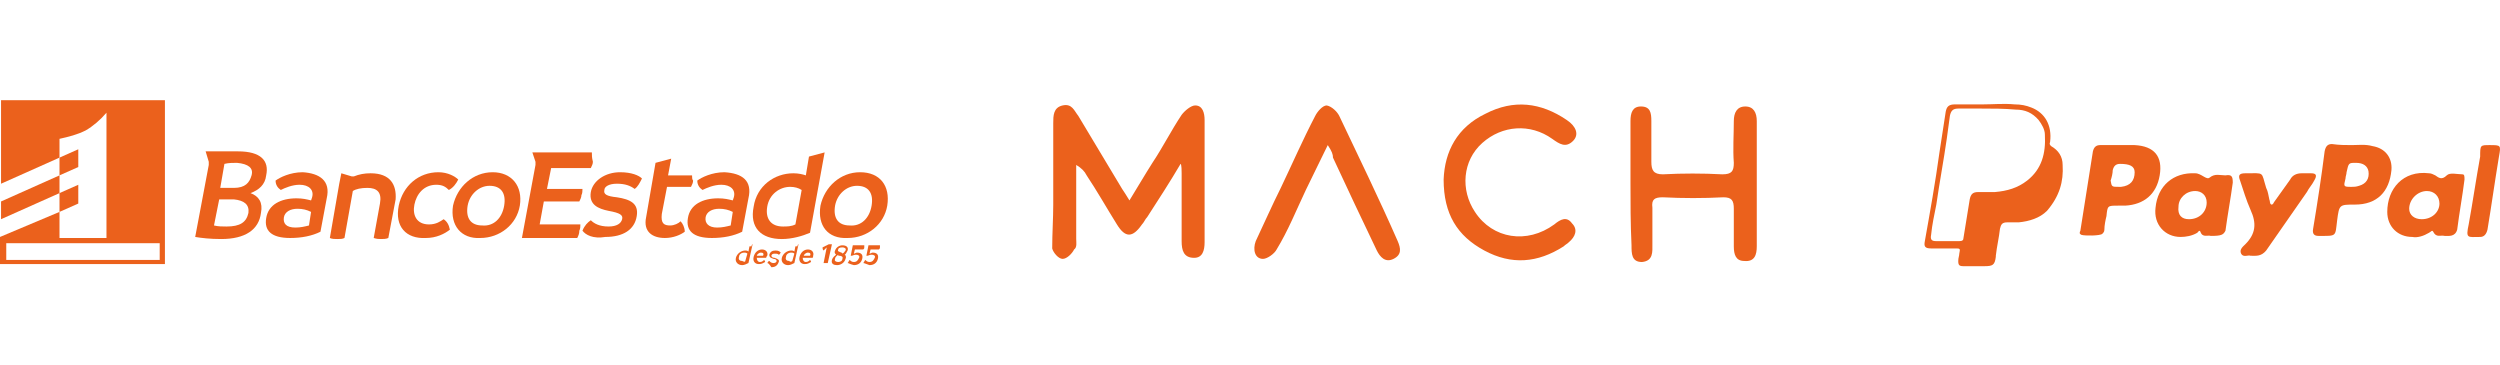 <?xml version="1.0" encoding="utf-8"?>
<!-- Generator: Adobe Illustrator 18.0.0, SVG Export Plug-In . SVG Version: 6.00 Build 0)  -->
<!DOCTYPE svg PUBLIC "-//W3C//DTD SVG 1.1//EN" "http://www.w3.org/Graphics/SVG/1.1/DTD/svg11.dtd">
<svg version="1.1" id="Capa_1" xmlns="http://www.w3.org/2000/svg" xmlns:xlink="http://www.w3.org/1999/xlink" x="0px" y="0px"
	 viewBox="0 0 239.5 35" enable-background="new 0 0 239.5 35" xml:space="preserve">
<g>
	<g>
		<path fill="#EB611C" d="M31.3,19l-0.6,3.2c-0.8,0.4-1.8,0.6-2.9,0.6c-1.8,0-2.5-0.7-2.3-1.9c0.2-1.3,1.4-1.9,2.9-1.9
			c0.6,0,1,0.1,1.4,0.2l0.1-0.3c0.2-0.7-0.3-1.2-1.2-1.2c-0.7,0-1.4,0.3-1.8,0.5c-0.3-0.2-0.5-0.5-0.5-0.9c0.4-0.3,1.4-0.8,2.6-0.8
			C30.6,16.6,31.7,17.3,31.3,19 M28.3,21.8c0.5,0,0.9-0.1,1.3-0.2l0.2-1.3C29.4,20.1,29,20,28.5,20c-0.7,0-1.2,0.3-1.3,0.8
			C27.1,21.4,27.4,21.8,28.3,21.8"/>
		<path fill="#EB611C" d="M71.7,19l-0.6,3.2c-0.8,0.4-1.8,0.6-2.9,0.6c-1.8,0-2.5-0.7-2.3-1.9c0.2-1.3,1.4-1.9,2.9-1.9
			c0.6,0,1,0.1,1.4,0.2l0.1-0.3c0.2-0.7-0.3-1.2-1.2-1.2c-0.7,0-1.4,0.3-1.8,0.5c-0.3-0.2-0.5-0.5-0.5-0.9c0.4-0.3,1.4-0.8,2.6-0.8
			C71.1,16.6,72.1,17.3,71.7,19 M68.7,21.8c0.5,0,0.9-0.1,1.3-0.2l0.2-1.3c-0.4-0.2-0.8-0.3-1.3-0.3c-0.7,0-1.2,0.3-1.3,0.8
			C67.5,21.4,67.9,21.8,68.7,21.8"/>
		<path fill="#EB611C" d="M38.2,19.7c0.4-1.9,1.9-3.2,3.8-3.2c0.9,0,1.6,0.4,1.9,0.7c-0.2,0.4-0.5,0.8-0.9,1
			c-0.3-0.3-0.6-0.5-1.2-0.5c-1.2,0-1.9,0.9-2.1,1.9c-0.2,1,0.2,1.9,1.4,1.9c0.7,0,1.1-0.3,1.4-0.5c0.3,0.2,0.5,0.5,0.6,1
			c-0.5,0.4-1.3,0.8-2.3,0.8C38.9,22.9,37.8,21.7,38.2,19.7"/>
		<path fill="#EB611C" d="M43.4,19.7c0.4-1.8,1.9-3.2,3.8-3.2c1.8,0,2.9,1.3,2.6,3.2c-0.3,1.8-1.9,3.1-3.8,3.1
			C44.2,22.9,43.1,21.6,43.4,19.7 M48.3,19.7c0.2-1.2-0.3-1.9-1.4-1.9c-1,0-1.9,0.8-2.1,1.9c-0.2,1.2,0.3,1.9,1.4,1.9
			C47.3,21.7,48.1,20.9,48.3,19.7"/>
		<path fill="#EB611C" d="M55.8,22.1c0.2-0.5,0.5-0.8,0.8-1c0.3,0.3,0.8,0.6,1.7,0.6c0.8,0,1.2-0.3,1.3-0.7c0.1-0.4-0.2-0.6-1.3-0.8
			c-1-0.2-1.9-0.6-1.7-1.8c0.2-1.1,1.4-1.9,2.8-1.9c1.1,0,1.8,0.3,2.1,0.6c-0.2,0.4-0.4,0.8-0.7,1c-0.4-0.3-0.9-0.5-1.7-0.5
			s-1.2,0.3-1.2,0.6c-0.1,0.4,0.2,0.6,1.2,0.7c1.3,0.2,2.1,0.6,1.9,1.8c-0.2,1.3-1.3,2-3,2C56.8,22.9,56.1,22.5,55.8,22.1"/>
		<path fill="#EB611C" d="M78.6,19.7c0.4-1.8,1.9-3.2,3.8-3.2s2.9,1.3,2.6,3.2c-0.3,1.8-1.9,3.1-3.8,3.1
			C79.3,22.9,78.3,21.6,78.6,19.7 M83.5,19.7c0.2-1.2-0.3-1.9-1.4-1.9c-1,0-1.9,0.8-2.1,1.9c-0.2,1.2,0.3,1.9,1.4,1.9
			C82.5,21.7,83.3,20.9,83.5,19.7"/>
		<path fill="#EB611C" d="M77.5,15l-0.3,1.8c-0.3-0.1-0.7-0.2-1.2-0.2c-1.8,0-3.5,1.2-3.8,3.2c-0.4,2,0.7,3.1,2.7,3.1
			c1,0,2-0.3,2.7-0.6l1.4-7.7L77.5,15z M76.2,21.5c-0.4,0.2-0.8,0.2-1.2,0.2c-1.1,0-1.7-0.7-1.5-1.9s1.2-1.9,2.2-1.9
			c0.4,0,0.8,0.1,1.1,0.3L76.2,21.5z"/>
		<path fill="#EB611C" d="M66.3,16.8H64l0.3-1.6l-1.5,0.4l-0.9,5.2c-0.3,1.4,0.6,2,1.8,2c0.8,0,1.5-0.3,1.9-0.6c0-0.4-0.2-0.8-0.4-1
			c-0.2,0.2-0.6,0.4-1,0.4c-0.6,0-0.9-0.2-0.8-1.1l0.5-2.6h2.3c0.1-0.2,0.2-0.4,0.2-0.6C66.3,17.2,66.3,17,66.3,16.8"/>
		<path fill="#EB611C" d="M72.1,23.4l-0.4,1.8c-0.2,0.1-0.4,0.2-0.6,0.2c-0.4,0-0.7-0.3-0.6-0.7c0.1-0.4,0.5-0.7,0.9-0.7
			c0.1,0,0.2,0,0.3,0.1l0.1-0.5c0.1,0,0.1,0,0.2,0C72,23.4,72.1,23.4,72.1,23.4 M71.4,25l0.2-0.7c-0.1-0.1-0.2-0.1-0.3-0.1
			c-0.3,0-0.5,0.2-0.5,0.4c-0.1,0.3,0.1,0.4,0.3,0.4C71.3,25.1,71.4,25.1,71.4,25"/>
		<path fill="#EB611C" d="M73.4,24.7h-0.9c0,0.2,0.1,0.4,0.3,0.4c0.2,0,0.3-0.1,0.4-0.2c0.1,0.1,0.1,0.2,0.1,0.2
			c-0.2,0.1-0.3,0.2-0.6,0.2c-0.4,0-0.6-0.3-0.5-0.7c0.1-0.4,0.4-0.7,0.8-0.7s0.6,0.3,0.5,0.6C73.4,24.6,73.4,24.7,73.4,24.7
			 M73.1,24.5c0.1-0.2,0-0.3-0.2-0.3s-0.4,0.2-0.4,0.3H73.1z"/>
		<path fill="#EB611C" d="M73.5,25.2c0.1-0.1,0.1-0.2,0.2-0.2c0.1,0.1,0.2,0.2,0.4,0.2c0.2,0,0.3-0.1,0.3-0.2s-0.1-0.2-0.3-0.2
			c-0.2-0.1-0.4-0.1-0.4-0.4c0.1-0.3,0.3-0.4,0.6-0.4c0.3,0,0.4,0.1,0.5,0.2c-0.1,0.1-0.1,0.2-0.2,0.2c-0.1-0.1-0.2-0.1-0.4-0.1
			s-0.3,0.1-0.3,0.2s0.1,0.2,0.3,0.2c0.3,0.1,0.5,0.2,0.4,0.4c-0.1,0.3-0.3,0.5-0.7,0.5C73.7,25.3,73.6,25.2,73.5,25.2"/>
		<path fill="#EB611C" d="M76.5,23.4l-0.4,1.8c-0.2,0.1-0.4,0.2-0.6,0.2c-0.4,0-0.7-0.3-0.6-0.7c0.1-0.4,0.5-0.7,0.9-0.7
			c0.1,0,0.2,0,0.3,0.1l0.1-0.5c0.1,0,0.1,0,0.2,0C76.4,23.4,76.5,23.4,76.5,23.4 M75.9,25l0.2-0.7c-0.1-0.1-0.2-0.1-0.3-0.1
			c-0.3,0-0.5,0.2-0.5,0.4c-0.1,0.3,0.1,0.4,0.3,0.4C75.7,25.1,75.8,25.1,75.9,25"/>
		<path fill="#EB611C" d="M77.8,24.7h-0.9c0,0.2,0.1,0.4,0.3,0.4c0.2,0,0.3-0.1,0.4-0.2c0.1,0.1,0.1,0.2,0.1,0.2
			c-0.2,0.1-0.3,0.2-0.6,0.2c-0.4,0-0.6-0.3-0.5-0.7c0.1-0.4,0.4-0.7,0.8-0.7s0.6,0.3,0.5,0.6C77.9,24.6,77.9,24.7,77.8,24.7
			 M77.6,24.5c0.1-0.2,0-0.3-0.2-0.3S77,24.4,77,24.5H77.6z"/>
		<path fill="#EB611C" d="M79.7,23.4l-0.4,1.8c-0.1,0-0.1,0-0.2,0s-0.1,0-0.2,0l0.3-1.5L78.9,24c-0.1-0.1-0.1-0.2-0.1-0.3l0.6-0.3
			c0.1,0,0.1,0,0.1,0S79.6,23.4,79.7,23.4"/>
		<path fill="#EB611C" d="M81,24.8c-0.1,0.4-0.5,0.6-0.8,0.6s-0.6-0.1-0.5-0.5c0.1-0.3,0.3-0.4,0.4-0.5C80,24.3,79.9,24.2,80,24
			c0.1-0.3,0.4-0.5,0.7-0.5c0.4,0,0.6,0.2,0.5,0.5c-0.1,0.2-0.2,0.4-0.3,0.4C81,24.4,81.1,24.6,81,24.8 M80.7,24.8
			c0.1-0.2-0.1-0.3-0.3-0.3c-0.1,0-0.1,0-0.1-0.1c-0.1,0.1-0.3,0.2-0.3,0.4c-0.1,0.2,0.1,0.3,0.3,0.3C80.5,25.1,80.7,25,80.7,24.8
			 M80.3,23.9c-0.1,0.2,0.1,0.2,0.3,0.3c0,0,0.1,0,0.1,0.1c0.2-0.1,0.2-0.2,0.3-0.3c0.1-0.2-0.1-0.3-0.3-0.3
			C80.4,23.7,80.3,23.8,80.3,23.9"/>
		<path fill="#EB611C" d="M81.2,25.2c0.1-0.1,0.1-0.2,0.2-0.3c0.1,0.1,0.2,0.2,0.4,0.2c0.3,0,0.4-0.2,0.5-0.4
			c0.1-0.2-0.1-0.3-0.3-0.3c-0.2,0-0.3,0.1-0.4,0.1s-0.1,0-0.1,0l0.2-1h1.1c0,0.1,0,0.1,0,0.2s0,0.1-0.1,0.2h-0.8l-0.1,0.4
			c0.1,0,0.2-0.1,0.3-0.1c0.4,0,0.6,0.2,0.5,0.6s-0.4,0.6-0.8,0.6C81.4,25.3,81.3,25.2,81.2,25.2"/>
		<path fill="#EB611C" d="M82.7,25.2c0.1-0.1,0.1-0.2,0.2-0.3c0.1,0.1,0.2,0.2,0.4,0.2c0.3,0,0.4-0.2,0.5-0.4
			c0.1-0.2-0.1-0.3-0.3-0.3c-0.2,0-0.3,0.1-0.4,0.1s-0.1,0-0.1,0l0.2-1h1.1c0,0.1,0,0.1,0,0.2s0,0.1-0.1,0.2h-0.8l-0.1,0.4
			c0.1,0,0.2-0.1,0.3-0.1c0.4,0,0.6,0.2,0.5,0.6s-0.4,0.6-0.8,0.6C83,25.3,82.8,25.2,82.7,25.2"/>
		<path fill="#EB611C" d="M56.7,14.6h-5.2l0,0H51l0.3,0.9c0,0.1,0,0.1,0,0.2v0.1l-1.3,7h5.3c0.1-0.2,0.2-0.4,0.2-0.7
			c0.1-0.2,0.1-0.4,0.1-0.6h-3.9l0.4-2.2h3.4c0.1-0.2,0.2-0.4,0.2-0.6c0.1-0.2,0.1-0.4,0.1-0.6h-3.4l0.4-2h3.8
			c0.1-0.2,0.2-0.4,0.2-0.6C56.7,15.1,56.7,14.9,56.7,14.6"/>
		<path fill="#EB611C" d="M35.5,16.6c-0.6,0-1.1,0.1-1.6,0.3c-0.1,0-0.1,0-0.1,0c-0.1,0-0.1,0-0.1,0l0,0l-1-0.3l-0.2,1l0,0l-0.9,5.2
			c0.2,0.1,0.5,0.1,0.7,0.1c0.3,0,0.5,0,0.7-0.1l0.8-4.5c0.3-0.2,0.8-0.3,1.4-0.3c0.9,0,1.4,0.4,1.2,1.5l-0.6,3.3
			c0.3,0.1,0.5,0.1,0.7,0.1s0.5,0,0.7-0.1l0.7-3.7C38,17.7,37.4,16.6,35.5,16.6"/>
		<path fill="#EB611C" d="M25.5,16.8c0.3-1.4-0.5-2.3-2.7-2.3h-0.1h-3l0.3,1c0,0.1,0,0.1,0,0.2c0,0.1,0,0.1,0,0.1l-1.3,6.9
			c0.6,0.1,1.4,0.2,2.5,0.2c2.3,0,3.6-0.9,3.8-2.5c0.2-1-0.2-1.6-1-1.9C24.8,18.2,25.4,17.7,25.5,16.8 M23.8,20.4
			c-0.2,0.9-0.8,1.3-2.1,1.3c-0.4,0-0.8,0-1.2-0.1l0.5-2.5h1.4C23.4,19.2,23.9,19.6,23.8,20.4 M24.1,16.8c-0.2,0.7-0.6,1.2-1.7,1.2
			h-1.3l0.4-2.3c0.4-0.1,0.8-0.1,1.2-0.1C23.8,15.7,24.3,16.1,24.1,16.8"/>
		<g>
			<path fill="#EB611C" d="M0.1,9.6v8l5.6-2.5v-1.8l0,0c0.9-0.2,1.7-0.4,2.5-0.8c0.7-0.4,1.4-1,2-1.7l4.3,3.6l-4.3-3.6v0.4v11.6l0,0
				H5.7v-2.5L0,22.7l0,0l0,0v2.6h15.8v-2.6l0,0v-7.4l0,0V9.6H0.1z M10.2,22.7L10.2,22.7L10.2,22.7v-7.5V22.7z M15.3,24.9H0.6v-1.6
				h5.1h4.5h5.1V24.9z"/>
			<polygon fill="#EB611C" points="5.7,18.5 5.7,18.5 5.7,18.5 5.7,18.5 5.7,20.3 7.5,19.5 7.5,17.7 5.7,18.5 5.7,18.5 5.7,18.5 
				5.7,18.5 5.7,18.5 5.7,16.8 5.7,16.8 5.7,16.8 5.7,16.8 5.7,16.8 7.5,16 7.5,14.3 5.7,15.1 5.7,16.8 5.7,16.8 5.7,16.8 0.1,19.3 
				0.1,21 			"/>
		</g>
	</g>
</g>
<g>
	<path fill="#EB611C" d="M113.1,15.7c-1,1.7-2.1,3.4-3.2,5.1c-0.2,0.2-0.3,0.5-0.5,0.7c-0.9,1.3-1.6,1.3-2.4,0
		c-1-1.6-1.9-3.2-2.9-4.7c-0.2-0.4-0.5-0.7-1-1c0,0.5,0,1,0,1.5c0,1.9,0,3.7,0,5.6c0,0.3,0.1,0.8-0.2,1c-0.2,0.4-0.7,0.9-1.1,0.9
		c-0.4,0-0.9-0.6-1-1c0-1.4,0.1-2.9,0.1-4.2c0-2.6,0-5.2,0-7.8c0-0.7,0-1.5,0.9-1.7c0.9-0.2,1.1,0.5,1.5,1c1.4,2.3,2.8,4.7,4.2,7
		c0.2,0.3,0.4,0.6,0.7,1.1c0.8-1.3,1.5-2.5,2.2-3.6c1-1.5,1.8-3.1,2.8-4.6c0.3-0.4,0.9-0.9,1.3-0.9c0.7,0,0.9,0.7,0.9,1.4
		c0,3.9,0,7.8,0,11.7c0,0.8-0.2,1.5-1,1.5c-1,0-1.2-0.7-1.2-1.6c0-2.1,0-4.3,0-6.5c0-0.3,0-0.7-0.1-1
		C113.4,15.8,113.2,15.8,113.1,15.7z"/>
	<path fill="#EB611C" d="M156.2,17.5c0-2,0-4,0-5.9c0-0.8,0.2-1.4,1-1.4c0.9,0,1,0.6,1,1.4c0,1.3,0,2.6,0,3.9c0,0.8,0.2,1.2,1.1,1.2
		c1.9-0.1,3.8-0.1,5.7,0c0.9,0,1.1-0.3,1.1-1.1c-0.1-1.3,0-2.7,0-4c0-0.8,0.3-1.4,1.1-1.4c0.8,0,1.1,0.6,1.1,1.4c0,4,0,8,0,12
		c0,0.8-0.2,1.5-1.2,1.4c-0.8,0-1-0.6-1-1.4c0-1.2,0-2.4,0-3.6c0-0.8-0.2-1.1-1-1.1c-1.9,0.1-3.9,0.1-5.8,0c-0.8,0-1.1,0.2-1,1
		c0,1.2,0,2.3,0,3.5c0,0.7,0.1,1.6-1,1.7c-1,0-1-0.8-1-1.6C156.2,21.4,156.2,19.4,156.2,17.5z"/>
	<path fill="#EB611C" d="M138.3,17.2c0.1-2.7,1.3-5,4-6.3c2.7-1.4,5.3-1.1,7.8,0.6c0.9,0.6,1.2,1.4,0.6,2c-0.7,0.7-1.3,0.3-2-0.2
		c-2.1-1.5-4.8-1.3-6.7,0.4s-2.1,4.5-0.7,6.6c1.7,2.6,5,3.1,7.6,1.2c0.6-0.5,1.2-0.8,1.7-0.1c0.6,0.6,0.3,1.3-0.3,1.8
		c-0.2,0.2-0.3,0.2-0.5,0.4c-2.5,1.6-5,1.8-7.6,0.4C139.6,22.6,138.3,20.5,138.3,17.2z"/>
	<path fill="#EB611C" d="M127.2,13.9c-0.8,1.6-1.4,2.9-2.1,4.3c-0.9,1.9-1.7,3.9-2.8,5.7c-0.2,0.4-0.9,0.9-1.3,0.9
		c-0.8,0-1-0.9-0.7-1.7c0.8-1.7,1.6-3.5,2.4-5.1c1.1-2.3,2.1-4.6,3.3-6.9c0.2-0.4,0.7-1,1.1-1c0.5,0.1,1,0.6,1.2,1
		c1.9,4,3.8,7.9,5.6,12c0.3,0.7,0.4,1.3-0.4,1.7c-0.8,0.4-1.3-0.2-1.6-0.8c-1.4-2.9-2.8-5.9-4.2-8.9
		C127.7,14.8,127.6,14.5,127.2,13.9z"/>
</g>
<g>
	<path fill="#EB611C" d="M203,13.9c0.5,0,1.1,0,1.5,0c1.9,0.1,2.7,1.1,2.4,2.9s-1.5,2.8-3.3,2.9c-0.2,0-0.4,0-0.7,0c-1,0-1,0-1.1,1
		c-0.1,0.4-0.2,0.9-0.2,1.3c0,0.2-0.1,0.3-0.2,0.4c-0.2,0.2-1.7,0.2-2,0.1c-0.2-0.1-0.2-0.2-0.1-0.4c0.4-2.5,0.8-5.1,1.2-7.6
		c0.1-0.4,0.3-0.6,0.7-0.6C201.8,13.9,202.4,13.9,203,13.9L203,13.9z M203,17.9c0.1,0,0.2,0,0.2,0c0.9-0.1,1.3-0.6,1.3-1.4
		c0-0.6-0.5-0.8-1.4-0.8c-0.4,0-0.6,0.2-0.7,0.6c0,0.3-0.1,0.7-0.2,1C202.3,17.9,202.3,17.9,203,17.9z"/>
	<path fill="#EB611C" d="M225.3,13.9c0.6,0,1.3-0.1,2,0.1c1.2,0.2,1.9,1.1,1.8,2.3c-0.2,2.1-1.4,3.3-3.5,3.3c-1.5,0-1.5,0-1.7,1.5
		c-0.2,1.6,0,1.5-1.8,1.5c-0.4,0-0.6-0.2-0.5-0.7c0.4-2.4,0.8-5,1.1-7.4c0.1-0.5,0.3-0.7,0.7-0.7C224.1,13.9,224.7,13.9,225.3,13.9z
		 M225.3,17.9c0.2,0,0.4,0,0.7-0.1c0.7-0.2,1-0.7,0.9-1.4c-0.1-0.5-0.5-0.8-1.2-0.8c-0.7,0-0.7,0-0.9,0.9c0,0.2-0.1,0.4-0.1,0.6
		C224.5,17.9,224.5,17.9,225.3,17.9z"/>
	<path fill="#EB611C" d="M211.8,22.6c-0.3-0.1-0.8,0.2-1-0.4c-0.1-0.2-0.2,0-0.3,0.1c-0.5,0.3-1.1,0.4-1.6,0.4
		c-1.5,0-2.6-1.2-2.4-2.8c0.2-2.1,1.7-3.4,3.8-3.3c0.6,0,1.1,0.7,1.4,0.4c0.5-0.4,1-0.2,1.5-0.2c0.6-0.1,0.7,0.1,0.7,0.7
		c-0.2,1.5-0.5,3.1-0.7,4.6C213,22.5,212.8,22.6,211.8,22.6z M209.7,21c1,0,1.7-0.7,1.7-1.6c0-0.7-0.5-1.1-1.1-1.1
		c-0.9,0-1.6,0.7-1.6,1.5C208.6,20.6,209,21,209.7,21z"/>
	<path fill="#EB611C" d="M234.2,22.6c-0.4-0.1-0.8,0.2-1.1-0.4c-0.1-0.2-0.2,0-0.4,0.1c-0.5,0.3-1.1,0.5-1.6,0.4
		c-1.4,0-2.4-1-2.4-2.4c0-2.2,1.5-4,4-3.7c0.2,0,0.4,0.1,0.6,0.2c0.3,0.2,0.6,0.5,1.1,0c0.3-0.3,1-0.1,1.5-0.1
		c0.2,0,0.2,0.2,0.2,0.5c-0.2,1.6-0.5,3.2-0.7,4.8C235.2,22.7,234.6,22.6,234.2,22.6z M232,21c1,0,1.7-0.7,1.7-1.5
		c0-0.7-0.5-1.2-1.2-1.2c-0.9,0-1.7,0.8-1.7,1.7C230.8,20.6,231.3,21,232,21z"/>
	<path fill="#EB611C" d="M215.6,24.5c-0.2-0.1-0.7,0.2-0.9-0.2s0.2-0.7,0.4-0.9c1-1,1.1-2,0.5-3.3c-0.4-0.9-0.7-1.9-1-2.8
		c-0.2-0.5-0.1-0.7,0.5-0.7c1.9,0,1.5-0.2,2,1.4c0.2,0.4,0.2,0.7,0.3,1.1c0.1,0.2,0,0.4,0.2,0.5c0.2,0,0.2-0.2,0.3-0.3
		c0.5-0.7,1-1.4,1.5-2.1c0.2-0.4,0.6-0.6,1.1-0.6c0.3,0,0.6,0,0.9,0c0.5,0,0.6,0.2,0.3,0.7c-0.2,0.4-0.5,0.7-0.7,1.1
		c-1.3,1.9-2.6,3.7-3.9,5.6C216.6,24.6,216.1,24.5,215.6,24.5z"/>
	<path fill="#EB611C" d="M238.5,13.9c1.1,0,1.1,0,0.9,1.1c-0.4,2.4-0.7,4.6-1.1,7c-0.1,0.4-0.3,0.7-0.7,0.7c-1.2,0-1.4,0.2-1.1-1.2
		c0.4-2.2,0.7-4.3,1.1-6.5C237.6,13.9,237.6,13.9,238.5,13.9z"/>
</g>
<path fill="#EB611C" d="M197.6,15.8c0-0.8-0.4-1.4-1.1-1.8c-0.1-0.1-0.2-0.2-0.1-0.4c0.2-1.6-0.5-2.8-1.8-3.3
	c-0.5-0.2-1-0.3-1.6-0.3c-1-0.1-2.1,0-3,0c-1,0-1.9,0-2.7,0c-0.6,0-0.8,0.2-0.9,0.7c-0.2,1.3-0.4,2.6-0.6,3.9
	c-0.4,2.9-0.9,5.7-1.4,8.5c-0.1,0.5,0,0.7,0.6,0.7c0.8,0,1.6,0,2.3,0c0.5,0,0.5,0,0.4,0.5c0,0.2-0.1,0.4-0.1,0.7
	c0,0.4,0.1,0.5,0.5,0.5c0.7,0,1.3,0,2,0c0.8,0,1-0.1,1.1-0.9c0,0,0-0.1,0-0.1c0.1-0.9,0.3-1.7,0.4-2.6c0.1-0.4,0.2-0.6,0.7-0.6
	c0.4,0,0.7,0,1.1,0c1-0.1,2-0.4,2.7-1.1C197.3,18.8,197.7,17.4,197.6,15.8z M194.2,17.3c-0.9,0.7-1.9,1-3.1,1.1c-0.5,0-1.1,0-1.6,0
	c-0.5,0-0.7,0.2-0.8,0.7c-0.2,1.2-0.4,2.5-0.6,3.7c0,0.2-0.1,0.3-0.4,0.3c-0.7,0-1.5,0-2.2,0c-0.4,0-0.6-0.1-0.5-0.6
	c0.1-1,0.3-1.9,0.5-2.9c0.3-2.1,0.7-4.2,1-6.3c0.1-0.7,0.2-1.5,0.3-2.2c0.1-0.5,0.3-0.7,0.8-0.7c0.7,0,1.5,0,2.2,0v0
	c1.1,0,2.2,0,3.3,0.1c0.9,0,1.6,0.3,2.2,1c0.3,0.4,0.6,0.9,0.6,1.4C196,14.7,195.6,16.2,194.2,17.3z"/>
</svg>
